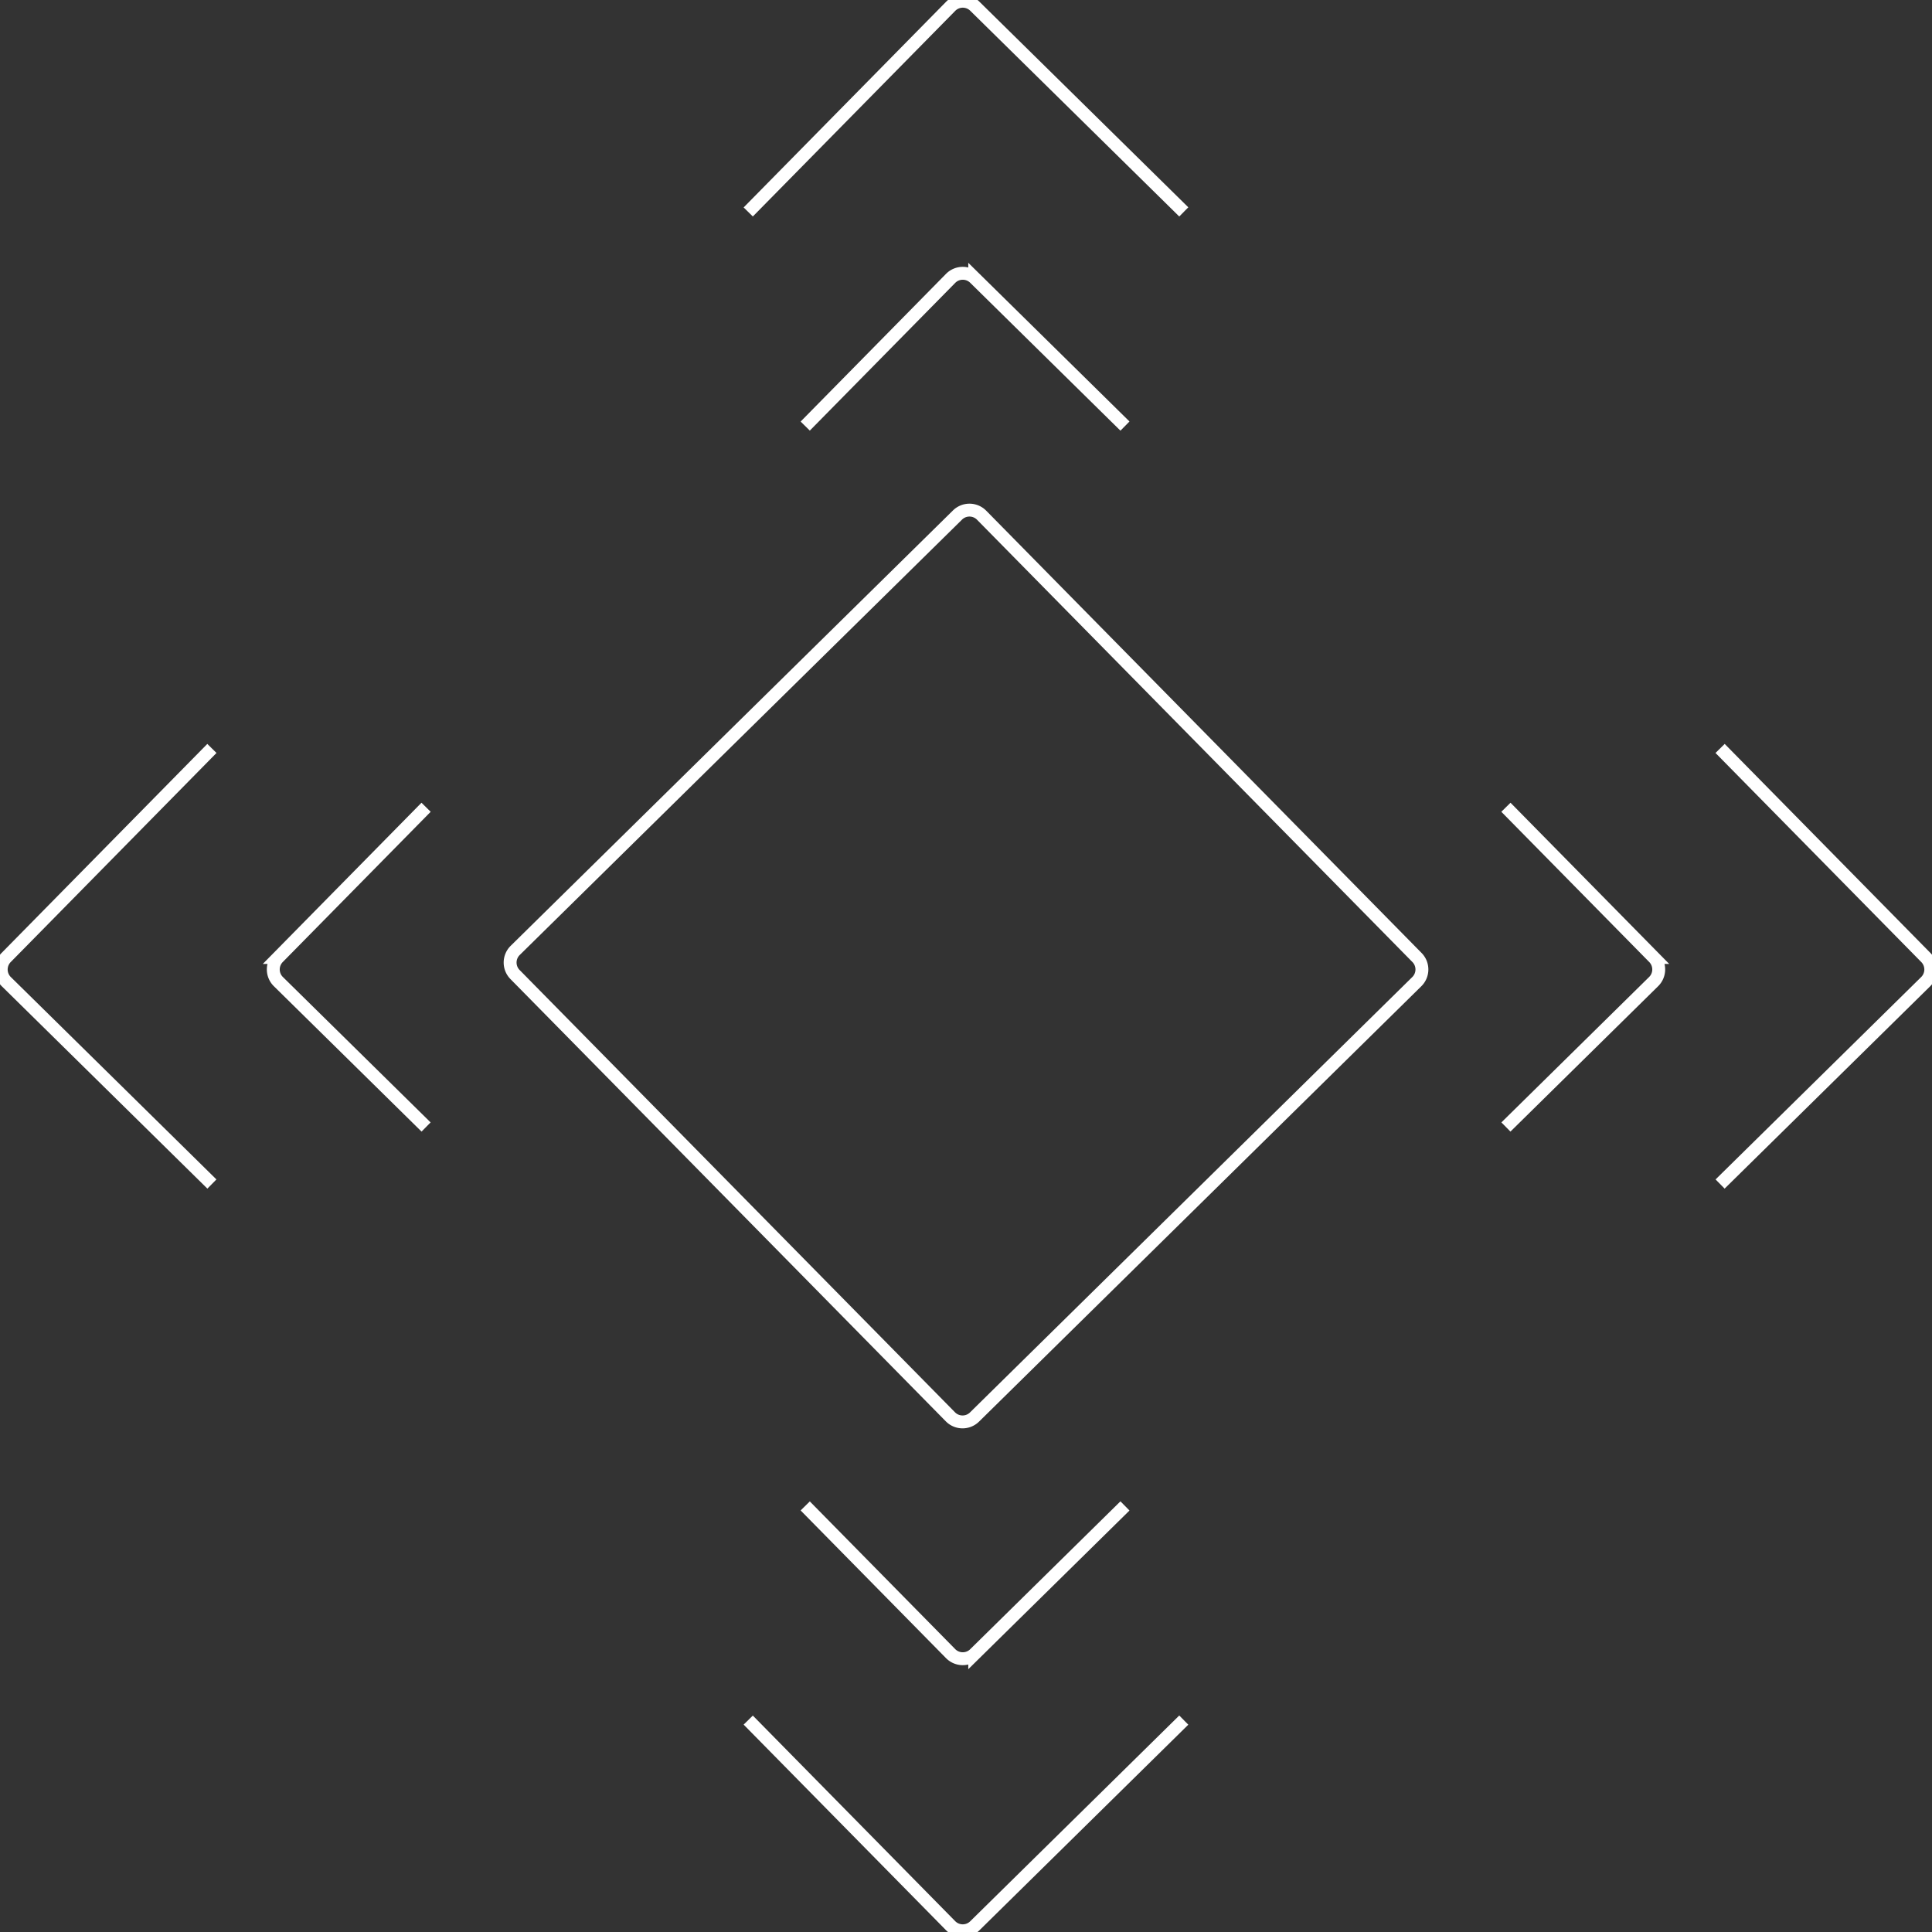 <svg xmlns="http://www.w3.org/2000/svg" xmlns:xlink="http://www.w3.org/1999/xlink" width="149.88" height="149.88" viewBox="0 0 149.88 149.88">
  <rect x="0" y="0" width="149.88" height="149.88" fill="#333333" stroke="none"/>
  <defs>
    <clipPath id="clip-path">
      <rect id="Rectangle_5900" data-name="Rectangle 5900" width="149.88" height="149.88" fill="none"/>
    </clipPath>
  </defs>
  <g id="Flexible_Engagement" data-name="Flexible Engagement" transform="translate(-7)">
    <g id="Group_20566" data-name="Group 20566" transform="translate(7)" clip-path="url(#clip-path)">
      <path id="Path_76528" data-name="Path 76528" d="M243.516,279.7l-33.776-34.312a1.323,1.323,0,0,1,.015-1.871l34.312-33.776a1.323,1.323,0,0,1,1.871.015l33.776,34.312a1.323,1.323,0,0,1-.015,1.872l-34.312,33.776A1.323,1.323,0,0,1,243.516,279.7Z" transform="translate(-169.786 -169.787)" fill="none" stroke="#fff" stroke-width="1"/>
      <path id="Path_76529" data-name="Path 76529" d="M618.071,331.319l11.473,11.655a1.323,1.323,0,0,1-.015,1.871l-11.458,11.279" transform="translate(-501.245 -268.694)" fill="none" stroke="#fff" stroke-width="1"/>
      <path id="Path_76530" data-name="Path 76530" d="M705.971,307.179,721.935,323.4a1.323,1.323,0,0,1-.015,1.871l-15.949,15.7" transform="translate(-572.53 -249.117)" fill="none" stroke="#fff" stroke-width="1"/>
      <path id="Path_76531" data-name="Path 76531" d="M124.014,331.319l-11.473,11.655a1.323,1.323,0,0,0,.015,1.871l11.458,11.279" transform="translate(-90.96 -268.694)" fill="none" stroke="#fff" stroke-width="1"/>
      <path id="Path_76532" data-name="Path 76532" d="M16.844,307.179.88,323.4a1.323,1.323,0,0,0,.015,1.871l15.949,15.7" transform="translate(-0.405 -249.117)" fill="none" stroke="#fff" stroke-width="1"/>
      <path id="Path_76533" data-name="Path 76533" d="M355.286,618.071l-11.655,11.473a1.323,1.323,0,0,1-1.871-.015l-11.279-11.458" transform="translate(-268.014 -501.245)" fill="none" stroke="#fff" stroke-width="1"/>
      <path id="Path_76534" data-name="Path 76534" d="M340.88,705.971l-16.218,15.964a1.323,1.323,0,0,1-1.871-.015l-15.7-15.949" transform="translate(-249.045 -572.53)" fill="none" stroke="#fff" stroke-width="1"/>
      <path id="Path_76535" data-name="Path 76535" d="M355.286,124.014l-11.655-11.473a1.323,1.323,0,0,0-1.871.015l-11.279,11.458" transform="translate(-268.014 -90.96)" fill="none" stroke="#fff" stroke-width="1"/>
      <path id="Path_76536" data-name="Path 76536" d="M340.88,16.845,324.662.881A1.323,1.323,0,0,0,322.791.9l-15.7,15.949" transform="translate(-249.045 -0.406)" fill="none" stroke="#fff" stroke-width="1"/>
    </g>
  </g>
</svg>
